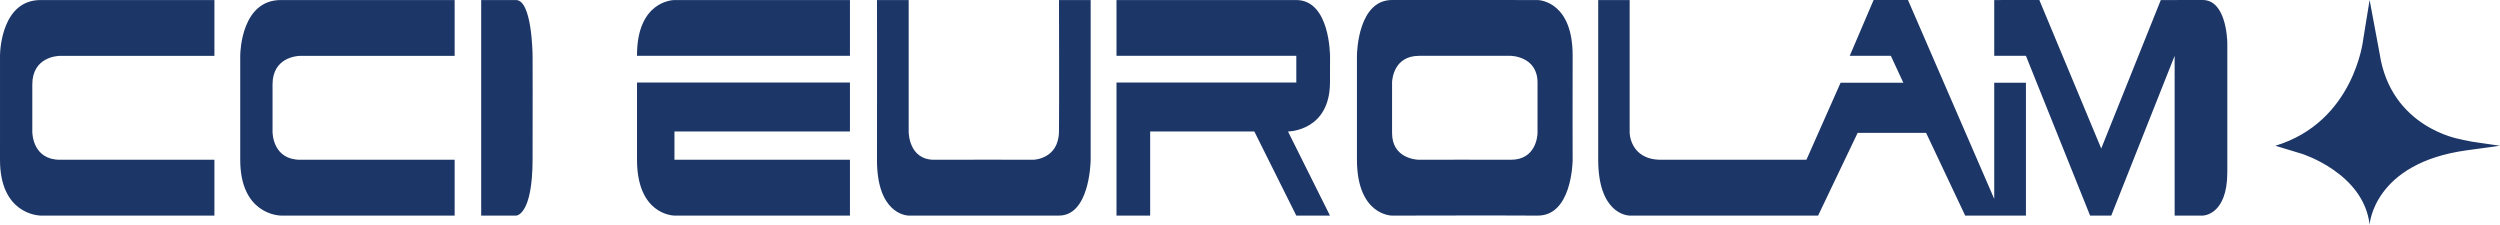 <?xml version="1.0" encoding="UTF-8"?> <svg xmlns="http://www.w3.org/2000/svg" width="256" height="23" viewBox="0 0 256 23"><path fill="#1C3667" fill-rule="evenodd" d="M93.049.004L93.049 13.464C93.049 13.464 93.008 16.38 95.687 16.36 98.147 16.341 104.619 16.356 105.659 16.359L105.801 16.36C105.801 16.36 108.406 16.323 108.439 13.464 108.472 10.605 108.439.004 108.439.004L111.684.004 111.683 16.394C111.674 16.867 111.502 22.071 108.439 22.076 105.592 22.08 95.685 22.077 93.484 22.076L93.021 22.075C92.703 22.061 89.788 21.784 89.804 16.36 89.82 10.621 89.804.004 89.804.004L93.049.004zM52.843.004C54.462.013 54.534 5.404 54.537 5.704L54.538 5.913C54.541 6.879 54.552 11.283 54.537 16.36 54.521 22.006 52.905 22.077 52.845 22.078L52.843 22.078 49.274 22.076 49.274.004C49.274.004 51.178-.005 52.843.004zM132.742.004C136.206.014 136.19 5.717 136.19 5.717L136.19 5.698 136.191 5.607C136.195 5.22 136.206 4.161 136.19 8.451 136.171 13.355 132.054 13.462 131.896 13.464L131.891 13.464 136.19 22.078 132.742 22.078 128.443 13.464 117.777 13.464 117.777 22.078 114.329 22.078 114.329 8.451 132.742 8.451 132.742 5.717 114.329 5.717 114.329.004 132.742.004zM142.547 0L157.443.004 157.474.005C157.826.021 161.054.316 161.039 5.717 161.026 10.622 161.035 14.951 161.038 16.076L161.039 16.391C161.031 16.848 160.875 22.104 157.443 22.078 154.031 22.052 143.64 22.076 142.627 22.078L142.547 22.078C142.547 22.078 138.96 22.094 138.951 16.36 138.943 11.187 138.949 6.687 138.951 5.855L138.951 5.685C138.958 5.231 139.112.004 142.547 0zM195.377 0L204.209 20.365 204.209 8.472 207.455 8.472 207.455 22.078 201.236 22.078 197.232 13.604 190.224 13.604 186.173 22.078 170.097 22.078 166.877 22.076 166.849 22.075C166.536 22.062 163.663 21.794 163.656 16.36L163.655 15.534C163.65 9.655 163.656.004 163.656.004L166.877.004 166.877 13.604C166.877 13.604 166.918 16.364 170.097 16.36L170.436 16.359C174.031 16.355 184.978 16.36 184.978 16.36L188.476 8.472 194.9 8.472 193.625 5.717 189.413 5.717 191.858 0 195.377 0zM216.192 22.078L214.026 22.076 207.455 5.717 204.209 5.717 204.209.004 208.827 0 215.166 15.206 221.266.004 222.684.004C222.684.004 222.871.002 223.928.001L225.553 0C227.924-0 228.069 3.943 228.077 4.381L228.078 4.492C228.079 5.336 228.087 13.465 228.078 17.659 228.068 22.086 225.553 22.078 225.553 22.078L222.684 22.078 222.683 5.717 216.192 22.078zM21.956.004L21.956 5.719 6.121 5.72C5.839 5.726 3.304 5.863 3.308 8.65L3.309 9.185C3.311 10.85 3.31 12.234 3.309 12.952L3.308 13.509C3.313 13.802 3.43 16.361 6.147 16.36L8.679 16.36C13.398 16.36 21.956 16.36 21.956 16.36L21.956 22.076 4.167 22.076C3.884 22.07-.003 21.889 0 16.36L.001 14.045C.002 11.587.001 9.424.001 7.919L.001 5.658C.013 5.039.235-.013 4.183.004L21.956.004zM46.556.004L46.556 5.719 30.721 5.72C30.439 5.726 27.904 5.863 27.908 8.65L27.909 9.185C27.911 10.762 27.91 12.088 27.909 12.833L27.908 13.509C27.913 13.802 28.03 16.361 30.746 16.36L33.279 16.36C37.998 16.36 46.556 16.36 46.556 16.36L46.556 22.076 28.767 22.076C28.484 22.07 24.597 21.889 24.6 16.36 24.603 11.381 24.601 7.073 24.6 5.984L24.6 5.692C24.605 5.261 24.749-.014 28.783.004L46.556.004zM87.034 8.451L87.034 13.464 69.065 13.464 69.065 16.36 87.034 16.36 87.034 22.076 69.05 22.076C68.792 22.069 65.234 21.874 65.23 16.36 65.226 10.637 65.23 8.451 65.23 8.451L87.034 8.451zM154.688 5.717L145.303 5.717C142.708 5.729 142.556 8.159 142.547 8.445L142.548 8.738C142.55 9.431 142.556 11.396 142.547 13.604 142.537 16.199 144.987 16.35 145.275 16.359L145.515 16.359C146.669 16.356 152.225 16.344 154.688 16.36 157.282 16.376 157.434 13.921 157.442 13.632L157.442 13.421C157.44 12.811 157.435 10.76 157.443 8.472 157.453 5.736 154.688 5.717 154.688 5.717zM87.034.004L87.034 5.717 65.23 5.717C65.202.086 68.926.005 69.062.004L69.065.004 87.034.004zM242.649 23C242.649 23 243.035 16.708 252.575 15.394L256 14.926 253.165 14.513C252.249 14.349 251.904 14.249 251.904 14.249 251.904 14.249 244.829 13.1 243.676 5.502L242.649 0 241.984 4.092C241.984 4.092 241.064 12.481 233 14.926L235.709 15.748C235.709 15.748 242.034 17.719 242.649 23z"></path></svg> 